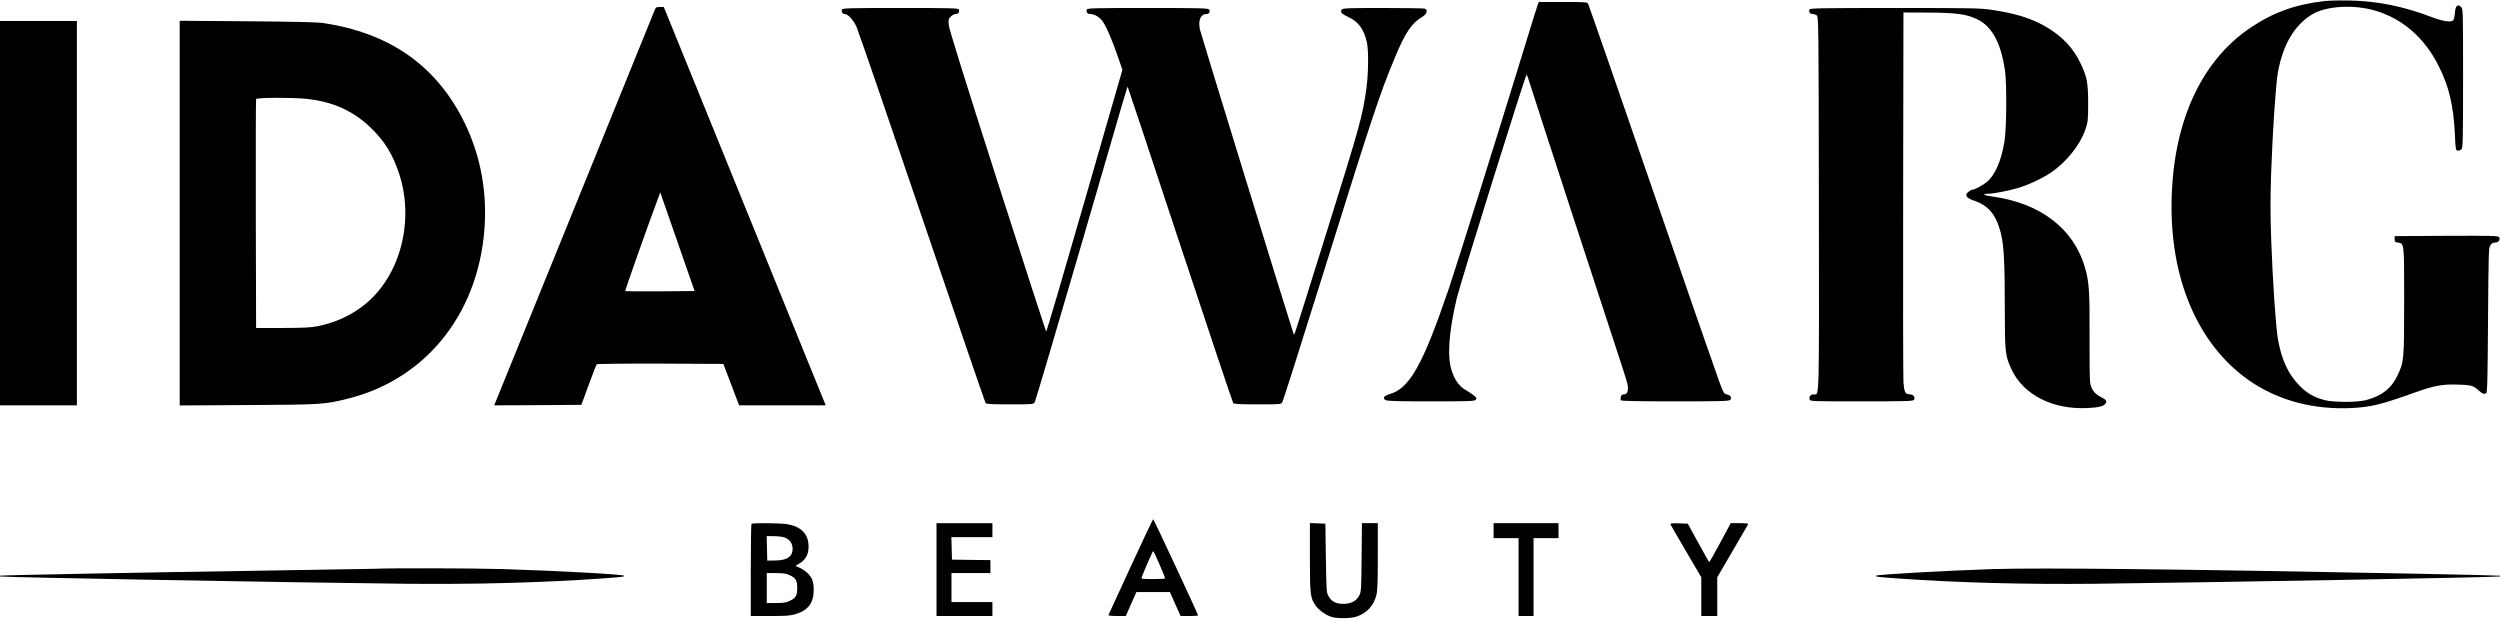 <?xml version="1.0" standalone="no"?>
<!DOCTYPE svg PUBLIC "-//W3C//DTD SVG 20010904//EN"
 "http://www.w3.org/TR/2001/REC-SVG-20010904/DTD/svg10.dtd">
<svg version="1.0" xmlns="http://www.w3.org/2000/svg"
 width="2504pt" height="620pt" viewBox="0 0 2504 620"
 preserveAspectRatio="xMidYMid meet">

<g transform="translate(0,620) scale(0.1,-0.1)"
fill="#000000" stroke="none">
<path d="M23281 6189 c-285 -32 -510 -112 -736 -264 -512 -341 -795 -983 -795
-1800 0 -780 298 -1424 815 -1761 281 -182 617 -268 985 -251 201 10 295 33
652 161 181 64 263 79 417 74 132 -4 154 -10 206 -58 36 -33 57 -41 76 -29 12
7 15 124 19 732 5 670 6 725 23 750 12 19 26 27 47 27 36 0 59 33 39 56 -10
12 -88 14 -528 12 l-516 -3 0 -30 c0 -27 4 -31 35 -35 61 -9 60 0 60 -582 0
-586 -2 -613 -65 -745 -62 -132 -157 -208 -315 -250 -90 -24 -330 -24 -418 0
-108 29 -172 66 -248 142 -112 112 -180 257 -217 460 -22 118 -54 586 -69
1008 -9 263 -9 411 0 675 15 416 47 889 68 1001 51 277 167 472 344 578 139
83 411 100 625 38 279 -81 501 -274 643 -561 102 -202 147 -396 160 -679 7
-153 8 -160 28 -163 12 -2 29 4 38 13 14 15 16 83 16 711 0 683 0 694 -20 714
-34 34 -57 13 -62 -60 -2 -33 -10 -66 -17 -73 -23 -23 -102 -11 -212 31 -279
107 -543 161 -819 167 -96 2 -213 0 -259 -6z"/>
<path d="M15402 6153 c-6 -16 -73 -228 -147 -473 -233 -760 -670 -2155 -745
-2375 -257 -755 -391 -994 -587 -1051 -59 -17 -77 -39 -48 -60 15 -11 104 -14
456 -14 390 0 438 2 450 16 12 14 9 20 -16 41 -17 14 -54 39 -84 56 -67 39
-109 98 -142 198 -45 138 -27 388 51 718 39 163 692 2254 701 2244 3 -5 11
-24 17 -43 35 -115 771 -2374 866 -2658 63 -189 120 -367 126 -396 14 -68 1
-106 -35 -106 -18 0 -26 -7 -31 -24 -3 -14 -3 -30 1 -35 4 -8 177 -11 544 -11
479 0 540 2 552 16 18 22 0 48 -37 54 -26 5 -32 15 -75 130 -26 69 -329 942
-673 1940 -344 998 -631 1825 -638 1838 -11 22 -13 22 -253 22 l-243 0 -10
-27z"/>
<path d="M6561 6108 c-5 -13 -360 -887 -789 -1944 -430 -1056 -790 -1944 -801
-1972 l-21 -52 437 2 436 3 73 199 c40 109 76 202 81 207 5 5 281 8 638 7
l630 -3 79 -207 79 -208 433 0 434 0 -9 23 c-15 36 -1550 3815 -1583 3895
l-30 72 -39 0 c-32 0 -41 -4 -48 -22z m51 -2826 c-190 -1 -347 0 -350 2 -4 4
223 646 331 935 l20 54 172 -494 172 -494 -345 -3z"/>
<path d="M8434 6105 c-9 -23 3 -45 25 -45 34 0 86 -56 119 -127 17 -37 313
-898 658 -1913 344 -1015 631 -1851 636 -1858 8 -9 69 -12 244 -12 231 0 234
0 248 22 8 13 215 714 461 1558 489 1683 465 1603 471 1598 2 -2 238 -712 524
-1578 287 -866 526 -1580 532 -1587 8 -10 66 -13 244 -13 231 0 234 0 248 22
8 13 199 615 425 1339 479 1533 552 1754 703 2114 106 255 167 343 279 410 43
26 52 69 17 79 -13 3 -201 6 -419 6 -339 0 -398 -2 -409 -15 -20 -24 -4 -44
62 -74 103 -46 160 -124 189 -257 18 -82 15 -316 -5 -459 -40 -283 -62 -363
-392 -1419 -178 -572 -326 -1042 -329 -1044 -2 -3 -7 1 -10 9 -28 78 -929
3004 -937 3044 -19 94 8 155 68 155 26 0 39 27 23 46 -9 12 -115 14 -614 14
-527 0 -604 -2 -609 -15 -9 -25 5 -45 30 -45 42 0 89 -26 122 -66 36 -44 101
-192 162 -371 l42 -122 -379 -1315 c-208 -723 -381 -1312 -385 -1308 -3 4
-223 682 -488 1507 -325 1015 -483 1520 -487 1562 -5 56 -4 63 20 87 14 14 37
26 50 26 26 0 40 20 31 45 -5 13 -80 15 -585 15 -506 0 -580 -2 -585 -15z"/>
<path d="M18124 6105 c-10 -24 4 -45 29 -45 13 0 32 -6 43 -14 19 -14 19 -46
22 -1882 2 -2037 6 -1914 -52 -1914 -30 0 -49 -23 -41 -50 6 -20 11 -20 519
-20 434 0 515 2 525 14 19 23 -4 56 -39 56 -47 0 -57 20 -65 122 -3 51 -5 905
-3 1898 l3 1805 245 -1 c277 -1 382 -15 488 -64 152 -71 243 -235 284 -518 19
-129 16 -579 -5 -707 -31 -193 -94 -339 -177 -408 -38 -32 -122 -77 -144 -77
-8 0 -27 -10 -42 -23 -23 -20 -25 -26 -15 -44 6 -13 33 -28 63 -39 154 -50
229 -139 278 -328 31 -120 40 -294 40 -738 0 -461 4 -494 70 -633 121 -252
413 -399 760 -382 117 6 165 19 181 49 13 25 7 32 -58 67 -57 31 -88 74 -98
138 -5 27 -7 235 -6 463 2 447 -4 547 -46 690 -112 390 -448 647 -929 712 -87
11 -109 27 -38 28 51 0 192 27 289 55 108 31 249 97 336 156 155 104 294 278
346 432 26 77 28 92 28 262 0 206 -12 268 -76 400 -75 157 -182 270 -345 366
-144 84 -305 135 -536 169 -124 19 -191 20 -981 20 -744 0 -848 -2 -853 -15z"/>
<path d="M0 4065 l0 -1925 385 0 385 0 0 1925 0 1925 -385 0 -385 0 0 -1925z"/>
<path d="M1800 4065 l0 -1926 683 4 c737 4 768 6 997 63 809 200 1342 891
1377 1784 13 346 -57 682 -206 985 -281 570 -751 898 -1426 996 -51 7 -321 13
-752 16 l-673 5 0 -1927z m1269 1145 c262 -27 467 -119 643 -288 138 -133 219
-263 284 -457 158 -473 15 -1025 -340 -1313 -132 -108 -297 -184 -473 -219
-70 -14 -142 -17 -353 -18 l-265 0 -3 1140 c-1 627 0 1146 3 1153 6 15 355 17
504 2z"/>
<path d="M11325 524 c-121 -261 -221 -480 -223 -485 -2 -5 35 -9 85 -9 l89 0
53 120 53 120 168 0 168 0 53 -120 54 -120 88 0 c48 0 87 3 87 6 0 12 -444
964 -450 964 -3 0 -104 -214 -225 -476z m288 24 c32 -73 57 -136 57 -140 0 -5
-54 -8 -121 -8 -105 0 -120 2 -115 15 34 89 111 265 116 265 4 0 32 -60 63
-132z"/>
<path d="M7527 953 c-4 -3 -7 -213 -7 -465 l0 -458 194 0 c165 0 203 3 257 20
124 38 179 112 179 240 0 54 -5 85 -21 117 -21 43 -79 92 -135 113 l-27 11 45
28 c64 41 92 101 86 186 -7 113 -81 183 -214 205 -67 11 -347 14 -357 3z m324
-134 c50 -16 79 -48 86 -96 12 -90 -45 -136 -172 -137 l-80 -1 -3 123 -3 122
67 0 c37 0 84 -5 105 -11z m54 -378 c66 -30 80 -53 80 -131 0 -78 -14 -101
-80 -131 -29 -14 -64 -19 -132 -19 l-93 0 0 150 0 150 93 0 c68 0 103 -5 132
-19z"/>
<path d="M9380 495 l0 -465 280 0 280 0 0 70 0 70 -205 0 -205 0 0 145 0 145
195 0 195 0 0 65 0 65 -192 2 -193 3 -3 113 -3 112 206 0 205 0 0 70 0 70
-280 0 -280 0 0 -465z"/>
<path d="M13120 617 c0 -378 4 -408 60 -486 35 -48 106 -96 164 -112 59 -16
194 -13 246 6 101 36 168 108 195 211 12 46 15 127 15 391 l0 333 -80 0 -79 0
-3 -342 c-3 -323 -4 -345 -24 -383 -30 -58 -90 -87 -171 -83 -71 4 -106 24
-138 79 -19 32 -20 57 -25 379 l-5 345 -77 3 -78 3 0 -344z"/>
<path d="M14960 885 l0 -75 125 0 125 0 0 -390 0 -390 75 0 75 0 0 390 0 390
125 0 125 0 0 75 0 75 -325 0 -325 0 0 -75z"/>
<path d="M16733 945 c4 -8 74 -130 157 -271 l150 -256 0 -194 0 -194 80 0 80
0 0 194 0 194 150 257 c83 141 153 262 157 270 4 13 -10 15 -83 15 l-89 0
-105 -195 c-58 -107 -107 -195 -110 -195 -3 0 -52 87 -110 193 l-105 192 -89
3 c-76 2 -88 1 -83 -13z"/>
<path d="M3750 503 c-30 -1 -516 -9 -1080 -18 -1202 -18 -2663 -46 -2669 -51
-2 -2 -2 -6 0 -8 9 -8 2918 -61 4064 -73 691 -7 1374 11 1965 53 201 14 230
18 219 28 -13 14 -691 50 -1214 66 -293 9 -1140 11 -1285 3z"/>
<path d="M19960 500 c-485 -16 -1157 -54 -1169 -66 -11 -10 18 -14 219 -28
603 -43 1269 -60 1970 -53 1163 13 4050 65 4059 73 2 2 2 6 0 8 -2 2 -382 11
-844 20 -2306 45 -3767 61 -4235 46z"/>
</g>
</svg>
